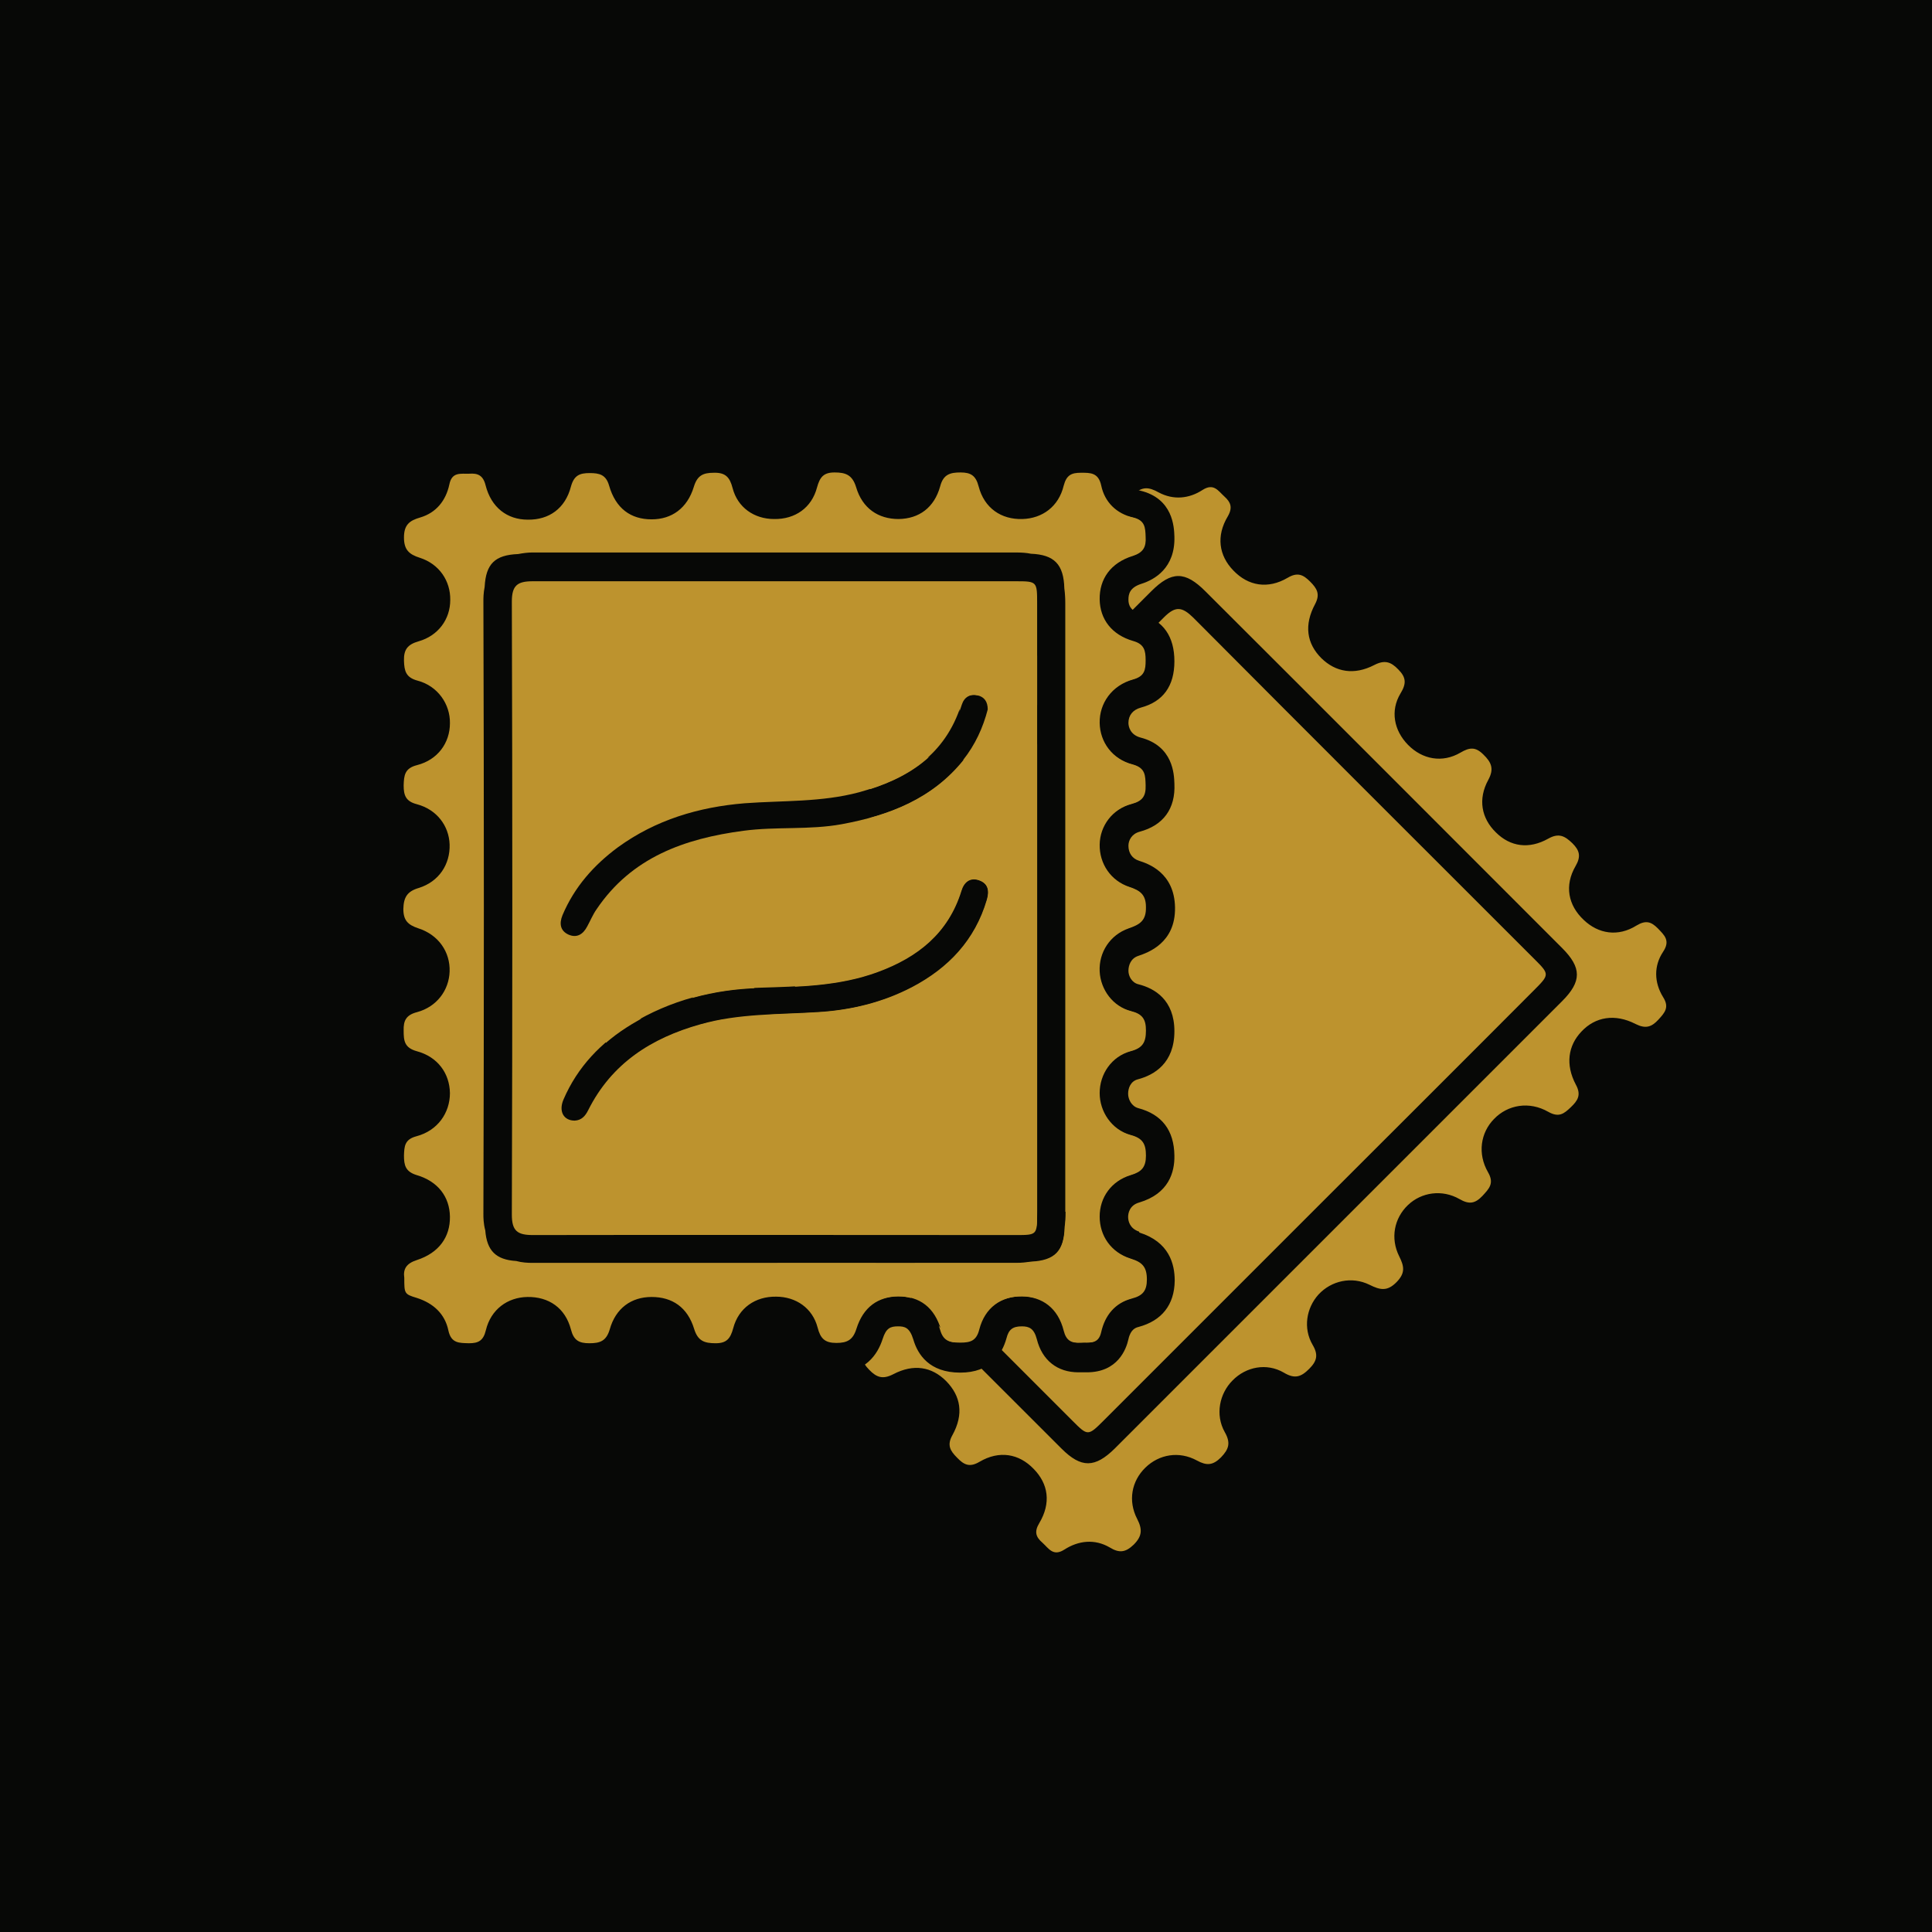 <?xml version="1.0" encoding="UTF-8"?>
<svg id="Layer_2" data-name="Layer 2" xmlns="http://www.w3.org/2000/svg" viewBox="0 0 61.79 61.79">
  <defs>
    <style>
      .cls-1 {
        fill: #bd932e;
      }

      .cls-2 {
        fill: #070806;
      }
    </style>
  </defs>
  <g id="Layer_1-2" data-name="Layer 1">
    <g>
      <rect class="cls-2" width="61.79" height="61.79"/>
      <g>
        <g>
          <path class="cls-1" d="m19.49,32.58c.17-.22.37-.28.69-.12.66.34,1.28.24,1.73-.23.44-.45.53-1.07.19-1.7-.18-.33-.07-.51.15-.72.22-.21.38-.35.72-.15.61.35,1.3.23,1.74-.22.44-.45.55-1.09.2-1.69-.21-.36-.05-.53.17-.76.23-.24.42-.29.73-.11.56.33,1.21.23,1.65-.18.46-.43.58-1.08.27-1.69-.16-.31-.17-.52.1-.78.27-.26.47-.31.82-.13.6.32,1.26.18,1.68-.28.41-.44.5-1.08.17-1.65-.18-.32-.1-.5.13-.72.23-.23.41-.37.76-.16.59.35,1.24.23,1.69-.21.44-.43.57-1.12.23-1.69-.2-.34-.09-.52.14-.77.25-.27.45-.29.77-.11.58.32,1.21.2,1.65-.22.44-.43.56-1.06.27-1.64-.17-.33-.18-.54.1-.82.28-.28.5-.26.82-.08.47.25.97.2,1.4-.08.36-.23.5.03.7.21.2.18.27.35.11.63-.38.63-.29,1.26.18,1.74.47.49,1.1.6,1.73.23.32-.19.5-.1.72.12.22.22.33.4.16.72-.36.67-.27,1.26.2,1.73.46.45,1.05.55,1.69.22.33-.17.53-.11.77.14.26.26.26.46.07.77-.33.55-.21,1.18.24,1.64.46.47,1.1.59,1.68.25.29-.17.48-.19.73.06.26.25.35.46.16.81-.34.62-.22,1.23.24,1.68.46.46,1.06.55,1.68.2.34-.19.53-.08.77.15.23.23.28.42.1.73-.36.62-.24,1.25.26,1.72.47.45,1.1.55,1.69.18.3-.18.47-.12.68.09.21.22.41.39.17.75-.3.45-.29.98,0,1.45.21.33.05.5-.15.72-.22.24-.41.3-.73.14-.66-.34-1.29-.23-1.73.24-.43.45-.52,1.06-.18,1.7.18.33.06.51-.16.72-.22.21-.38.34-.72.15-.61-.35-1.3-.23-1.74.23-.43.44-.53,1.11-.19,1.7.21.36.03.53-.18.76-.23.24-.42.28-.73.1-.56-.32-1.22-.22-1.65.19-.44.42-.57,1.06-.28,1.64.16.32.2.53-.08.82-.3.31-.53.26-.87.09-.57-.28-1.22-.13-1.63.31-.39.43-.5,1.08-.19,1.61.19.32.14.52-.11.77-.26.26-.46.33-.81.12-.55-.32-1.21-.19-1.64.25-.42.42-.56,1.1-.25,1.65.2.35.13.55-.12.81-.26.26-.46.27-.77.1-.57-.31-1.21-.2-1.65.23-.44.43-.56,1.06-.26,1.64.17.33.16.55-.11.82-.26.25-.46.28-.77.09-.48-.28-1-.22-1.45.07-.36.23-.5-.04-.7-.22-.21-.18-.27-.35-.1-.63.38-.64.29-1.25-.18-1.73-.47-.49-1.1-.6-1.73-.23-.32.19-.5.1-.72-.13-.22-.22-.33-.4-.15-.72.37-.67.27-1.25-.2-1.73-.46-.46-1.04-.56-1.69-.22-.33.17-.53.11-.77-.14-.26-.26-.26-.46-.08-.77.33-.55.21-1.18-.23-1.64-.46-.47-1.1-.59-1.68-.26-.29.17-.48.19-.73-.06-.25-.25-.35-.46-.16-.81.34-.64.23-1.22-.24-1.68-.46-.46-1.06-.56-1.68-.21-.34.19-.53.1-.77-.14-.23-.23-.29-.41-.1-.73.36-.62.24-1.25-.25-1.72-.46-.45-1.11-.55-1.69-.19-.3.18-.47.13-.68-.09-.21-.22-.41-.39-.17-.75.29-.45.28-.96.02-1.45-.2-.37-.19-.39.17-.74Zm10.18-6.53c-2.39,2.39-4.78,4.78-7.17,7.17-.6.6-.6,1.06,0,1.66,3.81,3.82,7.63,7.63,11.45,11.45.63.63,1.07.62,1.7,0,4.77-4.77,9.54-9.54,14.31-14.31.63-.63.63-1.07,0-1.7-3.8-3.8-7.6-7.61-11.41-11.41-.65-.65-1.08-.65-1.73,0-2.38,2.38-4.76,4.76-7.14,7.13Z"/>
          <path class="cls-1" d="m42.14,38.59c-2.28,2.28-4.56,4.56-6.84,6.84-.5.5-.51.5-.99.02-3.64-3.64-7.28-7.29-10.93-10.92-.35-.35-.38-.56-.01-.93,4.63-4.61,9.25-9.23,13.86-13.86.37-.37.58-.33.93.01,3.63,3.65,7.28,7.29,10.92,10.93.48.48.48.49-.02.99-2.3,2.31-4.61,4.61-6.91,6.91Z"/>
        </g>
        <g>
          <path class="cls-2" d="m36.43,39.39c-.3-.1-.35-.34-.35-.47,0-.11.04-.37.35-.46.95-.28,1.14-.97,1.13-1.5-.01-.81-.4-1.32-1.16-1.52-.21-.06-.32-.28-.32-.46,0-.18.08-.4.31-.46.53-.14,1.17-.52,1.17-1.54,0-1-.63-1.37-1.15-1.5-.21-.05-.32-.26-.32-.43,0-.17.07-.4.32-.48.29-.1,1.19-.4,1.17-1.55-.02-1.12-.87-1.4-1.15-1.49-.22-.07-.34-.25-.34-.48,0-.17.1-.38.36-.45.75-.2,1.15-.73,1.11-1.54-.01-.3-.04-1.2-1.08-1.47-.34-.09-.39-.36-.39-.47,0-.24.14-.42.4-.49.71-.19,1.07-.69,1.07-1.48,0-.79-.35-1.3-1.05-1.5-.36-.11-.42-.3-.42-.47,0-.18.04-.39.42-.51.41-.13,1.08-.5,1.05-1.51-.01-.3-.04-1.22-1.1-1.47-.26-.06-.32-.21-.34-.33-.16-.74-.66-1.12-1.57-1.14-.73,0-1.23.39-1.4,1.11-.04.17-.13.36-.49.37-.27,0-.41-.11-.48-.36-.14-.51-.5-1.12-1.46-1.12s-1.38.6-1.52,1.1c-.09.32-.24.38-.47.39-.26,0-.4-.11-.48-.37-.15-.51-.54-1.11-1.56-1.11-.52,0-1.18.21-1.43,1.16-.02.09-.09.33-.48.33-.17,0-.39-.06-.46-.31-.25-.98-.94-1.18-1.48-1.18-.97,0-1.35.59-1.51,1.09-.1.33-.26.4-.49.4-.2,0-.37-.03-.49-.43-.21-.7-.71-1.05-1.5-1.05-.98,0-1.34.6-1.47,1.1-.07.28-.2.38-.49.38-.2,0-.39-.05-.48-.42-.17-.67-.66-1.06-1.34-1.06h-.25c-1.01,0-1.28.75-1.35,1.07-.05.26-.19.33-.3.37-.78.23-1.17.74-1.17,1.51s.38,1.27,1.14,1.52c.3.1.35.34.34.48,0,.13-.05.37-.35.46-.75.22-1.15.76-1.12,1.53.01.3.04,1.2,1.12,1.48.25.07.36.29.36.48,0,.17-.07.39-.37.47-1.09.28-1.1,1.21-1.11,1.52-.01,1.04.68,1.38,1.1,1.49.23.06.36.22.37.45,0,.11-.02.38-.35.48-.74.22-1.12.74-1.13,1.53,0,.52.18,1.2,1.11,1.49.25.08.38.25.37.49,0,.22-.14.39-.36.45-.43.11-1.14.46-1.11,1.5,0,.34.03,1.23,1.09,1.51.25.07.38.22.38.47,0,.24-.15.42-.4.49-1.04.28-1.06,1.18-1.07,1.47-.02.98.56,1.36,1.06,1.51.36.11.41.3.42.48,0,.19-.05.38-.43.51-.72.23-1.11.8-1.04,1.49,0,.75.18,1.19,1.04,1.45.34.11.38.28.4.37.16.73.65,1.11,1.47,1.13h.1c.73,0,1.22-.39,1.39-1.11.06-.24.21-.36.48-.37.27,0,.41.11.48.37.13.5.49,1.11,1.49,1.12.98,0,1.36-.6,1.5-1.1.09-.31.24-.38.48-.38.24,0,.38.06.47.38.22.74.74,1.11,1.56,1.11.52,0,1.18-.2,1.43-1.16.02-.08.09-.33.48-.33h0c.25,0,.4.11.45.31.25.97.94,1.18,1.48,1.18h0c.96,0,1.35-.59,1.51-1.09.11-.34.24-.4.49-.4.21,0,.37.03.49.42.14.48.51,1.06,1.5,1.06.98,0,1.34-.6,1.48-1.1.07-.28.2-.38.49-.38h0c.24,0,.39.07.48.41.17.68.66,1.06,1.33,1.06h.27c.99,0,1.26-.74,1.33-1.06.07-.32.24-.37.32-.39.75-.2,1.15-.71,1.16-1.48,0-.54-.18-1.24-1.13-1.54Zm-.26,2.14c-.54.14-.86.55-.98,1.07-.09.42-.38.32-.65.34-.27.02-.44-.06-.52-.38-.18-.72-.68-1.09-1.35-1.1-.68,0-1.2.36-1.38,1.06-.09.36-.28.42-.6.42-.31,0-.52-.05-.62-.4-.21-.73-.69-1.08-1.36-1.08-.65,0-1.13.34-1.35,1.04-.11.35-.29.45-.64.45-.37,0-.51-.14-.6-.49-.16-.63-.69-.99-1.33-.99-.66,0-1.2.36-1.37,1.01-.08.33-.2.48-.56.48-.36,0-.57-.07-.69-.46-.21-.69-.7-1.03-1.36-1.02-.65,0-1.15.36-1.34,1.04-.1.37-.31.45-.65.44-.33,0-.5-.09-.59-.44-.18-.69-.71-1.06-1.39-1.04-.64.01-1.17.4-1.33,1.06-.08.34-.24.42-.54.42-.31,0-.56.01-.66-.41-.11-.53-.48-.88-1.01-1.04-.4-.13-.4-.14-.4-.64-.04-.28.06-.46.4-.57.71-.23,1.08-.74,1.06-1.39-.01-.63-.38-1.13-1.07-1.33-.36-.1-.41-.31-.4-.62,0-.3.02-.51.4-.62.68-.19,1.08-.75,1.07-1.38,0-.63-.39-1.16-1.06-1.34-.4-.11-.41-.34-.42-.66,0-.33.09-.5.43-.59.63-.17,1.02-.69,1.04-1.3.02-.63-.35-1.18-1-1.38-.33-.11-.48-.25-.48-.62,0-.37.11-.55.49-.67.65-.2,1.02-.76.99-1.39-.02-.6-.41-1.12-1.05-1.29-.35-.09-.43-.28-.42-.6,0-.32.03-.55.43-.65.66-.17,1.04-.71,1.05-1.34,0-.61-.39-1.19-1.03-1.36-.39-.1-.43-.31-.44-.64-.01-.36.12-.52.47-.62.63-.18,1-.71,1.01-1.32,0-.61-.35-1.15-.97-1.35-.35-.11-.51-.26-.51-.65,0-.4.17-.54.52-.64.51-.15.83-.54.93-1.05.09-.42.38-.33.64-.35.27-.01.44.05.52.37.18.71.69,1.09,1.35,1.1.68,0,1.2-.35,1.38-1.06.09-.36.28-.43.6-.43.31,0,.52.05.62.4.22.73.7,1.08,1.36,1.08.64,0,1.13-.35,1.35-1.04.11-.35.3-.45.64-.45.37,0,.51.14.6.49.16.62.69.99,1.33.99.66,0,1.2-.36,1.37-1.01.08-.33.21-.47.56-.48.36,0,.57.08.69.47.2.68.72,1.03,1.36,1.02.65,0,1.14-.36,1.33-1.05.11-.38.32-.44.65-.44.33,0,.49.1.58.45.18.69.72,1.05,1.4,1.04.65-.02,1.16-.39,1.32-1.07.08-.34.25-.42.55-.41.31,0,.56,0,.65.41.11.53.49.9,1.02,1.02.38.09.39.32.4.62.01.32-.07.5-.41.61-.71.22-1.07.74-1.06,1.39.01.63.38,1.12,1.07,1.33.36.11.4.32.4.62,0,.3-.03.51-.4.61-.68.18-1.08.76-1.07,1.39.01.61.41,1.16,1.06,1.33.41.11.4.36.41.67.01.33-.1.5-.44.59-.62.17-1.02.7-1.03,1.3-.01.61.34,1.16.96,1.36.34.11.52.24.52.64,0,.43-.2.56-.55.68-.6.2-.96.77-.93,1.38.03.58.41,1.12,1.01,1.27.36.09.47.26.47.62,0,.37-.1.56-.49.66-.61.16-.99.72-.99,1.34,0,.59.38,1.17.99,1.34.39.11.48.29.49.66,0,.37-.14.52-.48.62-.62.18-1,.72-1,1.33,0,.61.36,1.15.98,1.34.36.11.5.27.5.66,0,.36-.13.52-.48.61Z"/>
          <path class="cls-2" d="m32.98,17.72c-.15-.02-.31-.04-.49-.04h-6.5c-2.98,0-5.96,0-8.96,0-.13,0-.29.01-.45.05-.75.03-1.03.31-1.07,1.05-.04.2-.05.38-.04.46.02,6.53.02,13.07,0,19.6,0,.1,0,.29.06.52.04.65.33.94.99.98.19.05.37.06.52.06h0c2.94,0,5.88,0,8.83,0h6.63c.19,0,.35-.01.49-.04.75-.03,1.04-.34,1.07-1.11.02-.15.03-.3.03-.48v-19.45c0-.18-.01-.34-.03-.48-.02-.77-.31-1.07-1.07-1.11Zm-.49,21.75c-5.15,0-10.3,0-15.45,0-.49,0-.67-.13-.67-.65.02-6.54.02-13.07,0-19.61,0-.52.18-.65.67-.65,5.15.01,10.3,0,15.45,0,.68,0,.68,0,.68.72,0,3.26,0,6.52,0,9.78s0,6.45,0,9.67c0,.71,0,.72-.68.72Z"/>
          <path class="cls-1" d="m36.15,40.25c-.62-.2-.98-.73-.98-1.34,0-.61.37-1.14,1-1.33.34-.1.48-.25.48-.62,0-.37-.1-.56-.49-.66-.61-.17-.99-.75-.99-1.34,0-.61.38-1.17.99-1.34.39-.1.49-.29.49-.66,0-.36-.11-.53-.47-.62-.59-.15-.98-.69-1.01-1.27-.03-.61.33-1.17.93-1.38.35-.12.56-.24.55-.68,0-.4-.19-.53-.52-.64-.61-.2-.97-.75-.96-1.36.01-.6.41-1.14,1.03-1.3.34-.09.45-.25.44-.59-.01-.31,0-.56-.41-.67-.66-.17-1.05-.72-1.06-1.33-.01-.63.39-1.2,1.07-1.39.37-.1.4-.31.4-.61,0-.31-.04-.52-.4-.62-.69-.2-1.06-.7-1.07-1.33-.01-.65.35-1.17,1.06-1.39.34-.11.43-.29.41-.61-.01-.3-.02-.53-.4-.62-.53-.12-.91-.49-1.02-1.02-.09-.42-.35-.41-.65-.41-.3,0-.46.07-.55.41-.16.67-.68,1.05-1.32,1.07-.68.02-1.22-.35-1.4-1.04-.09-.35-.25-.45-.58-.45-.33,0-.55.06-.65.44-.19.69-.68,1.04-1.33,1.05-.65,0-1.16-.34-1.36-1.02-.12-.39-.33-.47-.69-.47-.35,0-.47.15-.56.48-.17.65-.7,1.02-1.37,1.01-.64,0-1.17-.37-1.33-.99-.09-.35-.23-.5-.6-.49-.35,0-.53.09-.64.45-.21.69-.71,1.04-1.35,1.04-.67,0-1.15-.35-1.36-1.08-.1-.35-.31-.4-.62-.4-.32,0-.5.07-.6.43-.18.7-.7,1.07-1.38,1.06-.66,0-1.17-.39-1.35-1.1-.08-.32-.25-.39-.52-.37-.27.01-.56-.07-.64.35-.11.51-.42.9-.93,1.05-.35.1-.52.24-.52.64,0,.39.16.54.51.65.62.2.98.74.97,1.35,0,.61-.38,1.14-1.01,1.32-.35.1-.48.26-.47.62.01.33.06.54.44.64.64.17,1.04.75,1.03,1.36,0,.63-.39,1.17-1.05,1.34-.4.1-.42.33-.43.65,0,.32.07.51.42.6.64.17,1.03.69,1.05,1.29.02.63-.34,1.19-.99,1.39-.37.11-.48.3-.49.67,0,.37.15.51.48.62.65.21,1.02.76,1,1.38-.02.6-.41,1.13-1.04,1.3-.35.09-.44.27-.43.59,0,.32.02.55.42.66.67.18,1.05.71,1.06,1.34,0,.63-.39,1.2-1.07,1.38-.38.1-.39.32-.4.62,0,.31.05.51.4.62.69.2,1.06.7,1.07,1.33.01.65-.35,1.16-1.06,1.39-.34.11-.44.29-.4.57,0,.5,0,.52.4.64.53.17.9.51,1.01,1.04.09.42.35.4.66.41.3,0,.46-.08.54-.42.16-.66.69-1.05,1.33-1.06.68-.01,1.21.35,1.39,1.04.09.35.26.44.59.44.34,0,.54-.07.65-.44.19-.68.69-1.04,1.34-1.04.66,0,1.15.33,1.36,1.02.12.39.33.46.69.46.35,0,.47-.15.56-.48.17-.65.71-1.02,1.37-1.01.64,0,1.17.37,1.33.99.09.35.23.49.6.49.35,0,.53-.1.64-.45.22-.7.69-1.03,1.35-1.04.67,0,1.15.35,1.36,1.08.1.36.31.4.62.4.32,0,.51-.06.6-.42.18-.7.7-1.07,1.38-1.06.68,0,1.17.38,1.35,1.1.08.32.24.39.52.38.26-.02.56.08.65-.34.12-.53.44-.93.98-1.07.35-.09.48-.25.48-.61,0-.39-.14-.55-.5-.66Zm-2.07-1.49c0,.18-.01.34-.03.48-.02.77-.31,1.07-1.07,1.11-.15.02-.31.04-.49.04h-6.63c-2.94,0-5.88,0-8.83,0h0c-.15,0-.34-.01-.52-.06-.65-.04-.94-.33-.99-.98-.06-.22-.06-.42-.06-.52.02-6.53.02-13.07,0-19.6,0-.09,0-.26.04-.46.04-.74.33-1.02,1.07-1.05.16-.03.32-.05.45-.05,2.99,0,5.97,0,8.96,0h6.5c.19,0,.35.01.49.04.75.03,1.05.34,1.07,1.11.02.15.03.3.03.48v19.45Z"/>
          <path class="cls-2" d="m30.75,28.49c-.42,1.36-1.4,2.13-2.68,2.6-1.22.45-2.5.47-3.78.51-1.46.04-2.84.4-4.09,1.16-.96.58-1.72,1.37-2.17,2.42-.16.38.01.68.36.67.22,0,.34-.14.43-.33.75-1.5,2.02-2.31,3.59-2.75,1.23-.35,2.49-.31,3.75-.39,1.06-.07,2.08-.31,3.02-.8,1.16-.61,2.01-1.5,2.39-2.79.09-.3.04-.54-.27-.64-.28-.09-.47.07-.55.34Z"/>
          <path class="cls-2" d="m31.29,22.24c-.26-.06-.45.05-.53.3-.51,1.61-1.74,2.38-3.27,2.8-1.2.33-2.43.26-3.65.35-1.48.11-2.85.53-4.06,1.41-.78.57-1.39,1.27-1.77,2.17-.12.27-.07.5.19.62.27.13.47,0,.6-.26.1-.19.18-.38.3-.55,1.12-1.67,2.81-2.26,4.7-2.51,1.04-.14,2.1-.01,3.14-.21,1.52-.28,2.9-.82,3.9-2.06.39-.48.64-1.04.79-1.62,0-.24-.11-.4-.32-.45Z"/>
          <path class="cls-1" d="m33.17,29.09c0-3.26,0-6.52,0-9.78,0-.71,0-.72-.68-.72-5.15,0-10.3,0-15.45,0-.49,0-.67.13-.67.65.02,6.53.02,13.07,0,19.61,0,.52.18.65.67.65,5.15-.01,10.3,0,15.45,0,.68,0,.68,0,.68-.72,0-3.22,0-6.45,0-9.67Zm-2.35-4.79c-1,1.25-2.38,1.78-3.9,2.06-1.04.19-2.09.07-3.14.21-1.89.25-3.58.85-4.7,2.51-.12.17-.2.37-.3.55-.13.25-.33.38-.6.26-.26-.12-.3-.35-.19-.62.38-.9,1-1.6,1.77-2.17,1.21-.88,2.59-1.29,4.06-1.41,1.22-.09,2.45-.03,3.65-.35,1.53-.42,2.76-1.19,3.27-2.8.08-.25.27-.36.53-.3.21.05.32.2.32.45-.15.58-.4,1.13-.79,1.62Zm.74,4.48c-.38,1.29-1.23,2.18-2.39,2.79-.94.49-1.96.74-3.02.8-1.25.08-2.52.04-3.75.39-1.57.44-2.84,1.25-3.59,2.75-.09.18-.21.32-.43.33-.35,0-.52-.29-.36-.67.45-1.05,1.21-1.84,2.17-2.42,1.25-.76,2.64-1.12,4.09-1.16,1.28-.04,2.55-.06,3.78-.51,1.28-.47,2.26-1.24,2.68-2.6.09-.27.27-.43.55-.34.31.1.36.34.27.64Z"/>
        </g>
      </g>
    </g>
  </g>
</svg>